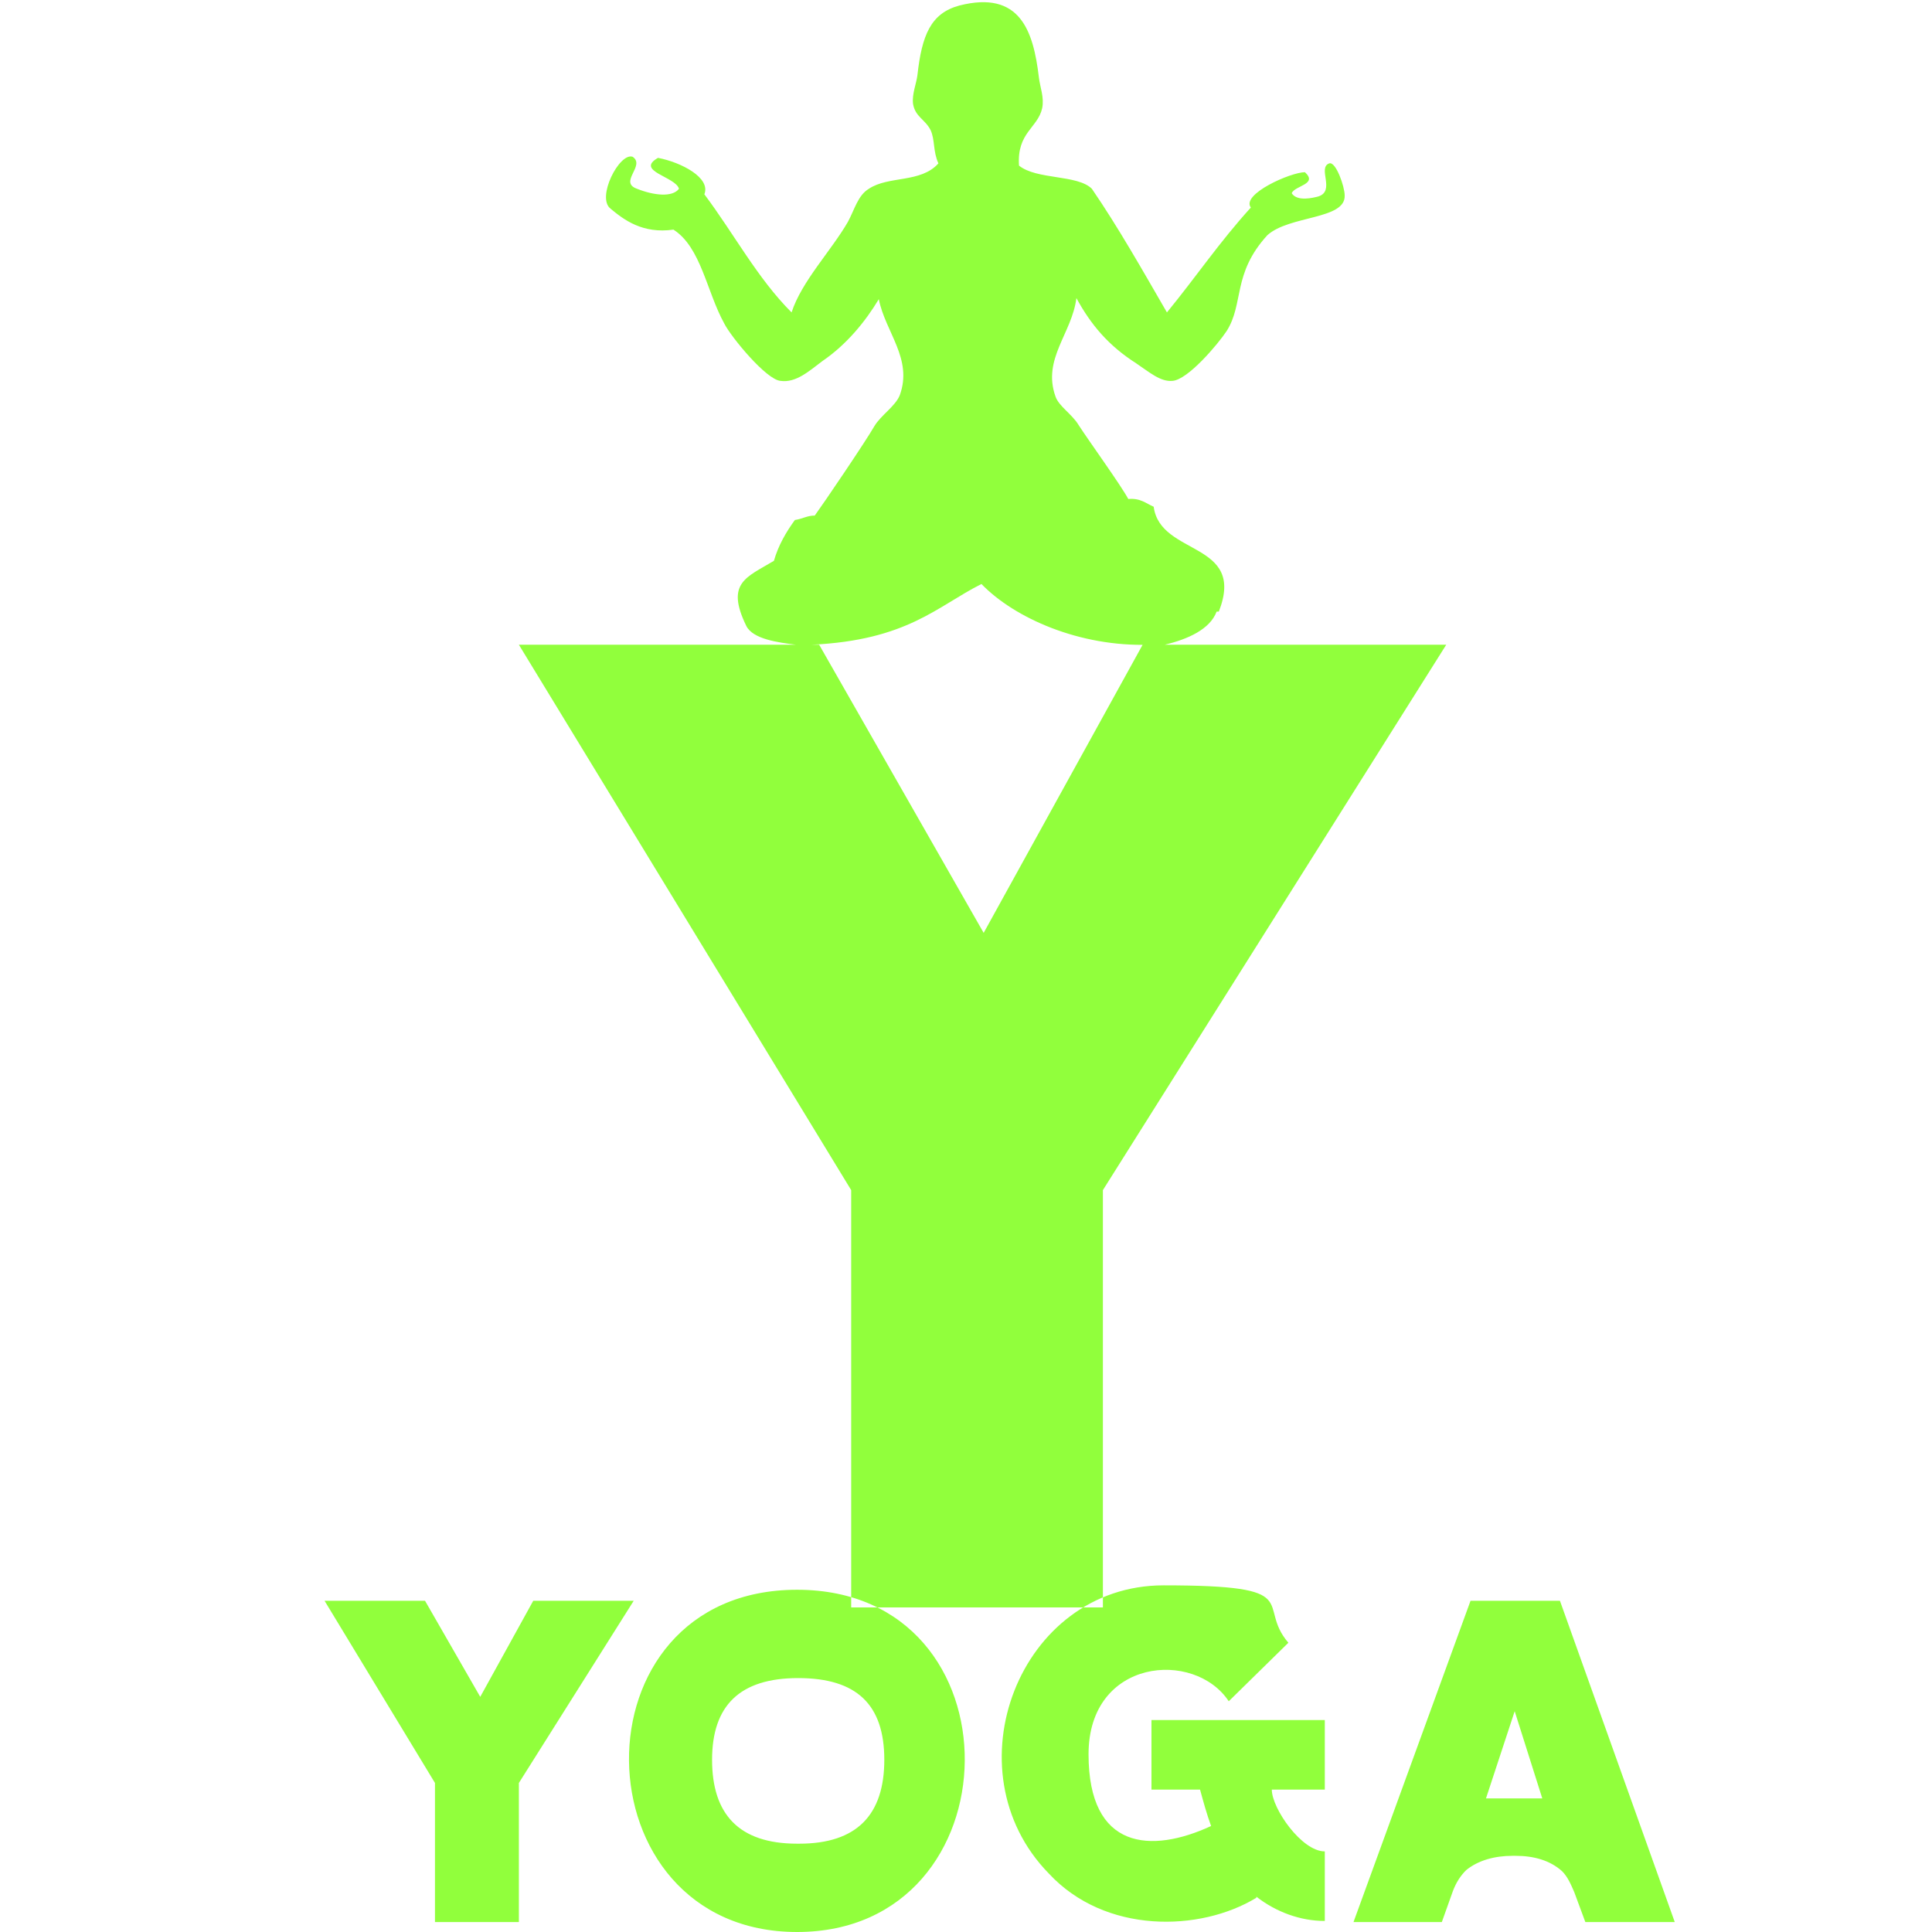 <?xml version="1.0" encoding="UTF-8"?> <svg xmlns="http://www.w3.org/2000/svg" id="a" version="1.1" viewBox="0 0 175 175"><defs><style> .st0 { fill: #91ff3c; } </style></defs><path class="st0" d="M39.4,161.5l-10-16.5h9.1l5,8.7,4.8-8.7h9.1l-10.4,16.5v12.6h-7.6v-12.6h0ZM72.2,144c20.5,0,20,31,0,31s-20.6-31,0-31ZM72.2,167h.2c5.2,0,7.7-2.6,7.7-7.6s-2.5-7.4-7.8-7.4-7.8,2.5-7.8,7.4,2.4,7.6,7.7,7.6ZM113.8,171.9c-5.1,3.1-13.7,3.3-18.8-2.2-9.1-9.3-2.7-26.1,10.4-26.1s8.3,1.7,11.3,5.2l-5.4,5.3c-3.1-4.7-12.7-3.9-12.7,4.8s5.7,9,11.1,6.5c-.4-1.1-.7-2.2-1-3.3h-4.4v-6.3h15.7v6.3s-4.8,0-4.8,0c0,1.7,2.7,5.6,4.8,5.6v6.3c-2.2,0-4.4-.8-6.2-2.2h0ZM133.2,145h8.1l10.4,29.1h-8.1l-1-2.7c-.3-.7-.6-1.4-1.1-1.9-1.1-1-2.6-1.4-4.2-1.4h-.3c-1.6,0-3.1.4-4.2,1.3-.5.5-.9,1.1-1.2,1.9l-1,2.8h-8l10.6-29.1h0ZM139.7,162.9l-2.5-7.9-2.6,7.9h5.1,0ZM110.4,55.4c2.5-6.4-5.3-5-5.9-9.5-.7-.3-1.2-.8-2.3-.7-.7-1.3-3.6-5.3-4.5-6.7-.6-1-1.8-1.7-2.1-2.6-1.2-3.4,1.5-5.7,1.9-8.9,1.3,2.4,2.9,4.3,5.4,5.9,1.2.8,2.2,1.7,3.3,1.6,1.4-.1,4.1-3.3,4.9-4.5,1.6-2.5.5-5.2,3.7-8.7,2-1.8,7.1-1.4,7-3.6,0-.8-.8-3.1-1.4-2.9-1.1.4.6,2.5-1,3-.4.1-1.9.5-2.4-.3.3-.7,2.4-.8,1.2-1.9-1.3,0-5.8,2-4.9,3.2-2.9,3.2-4.9,6.2-7.6,9.5-2.2-3.8-4.4-7.7-6.8-11.2-1.3-1.3-5-.8-6.6-2.1-.2-3,1.7-3.4,2.1-5.2.2-1-.2-1.9-.3-2.8-.5-4.2-1.7-7.9-7.2-6.5-2.6.7-3.4,2.7-3.8,6.3-.1.8-.5,1.7-.4,2.6.2,1.2,1.1,1.4,1.6,2.4.4.9.2,1.9.7,3-1.6,1.8-4.5,1.1-6.3,2.3-1,.6-1.3,1.9-1.9,3-1.5,2.6-4.2,5.4-5.1,8.2-3.1-3.1-5.2-7.1-7.9-10.7.6-1.5-2.1-2.9-4.2-3.3-2.1,1.2,1.6,1.7,1.9,2.8-.6.8-2.3.6-3.8,0-1.7-.6.8-2.1-.4-2.9-1.2-.4-3.3,3.7-2,4.7,1.2,1,2.9,2.3,5.7,1.9,2.5,1.6,3,5.6,4.6,8.5.6,1.2,3.8,5.1,5.1,5.2,1.4.2,2.6-.9,3.8-1.8,2.2-1.5,3.9-3.6,5.1-5.6.6,3,3.1,5.4,1.9,8.7-.4,1-1.7,1.8-2.3,2.8-.8,1.4-4.6,7-5.4,8.1-.7,0-1.1.3-1.8.4-.8,1.1-1.5,2.3-1.9,3.7-2.5,1.5-4.4,2-2.5,5.9.6,1.2,2.9,1.5,4.5,1.7h1.4c8.7-.4,11.4-3.5,15.4-5.5,3,3.1,8.9,5.7,15.2,5.5h1.4c2.1-.5,4.1-1.4,4.7-3h0ZM77.2,145.6h22.7v-37.8l31.1-49.4h-27.5l-14.4,26.1-14.9-26.1h-27.2l30.1,49.4v37.8h0Z"></path></svg> 